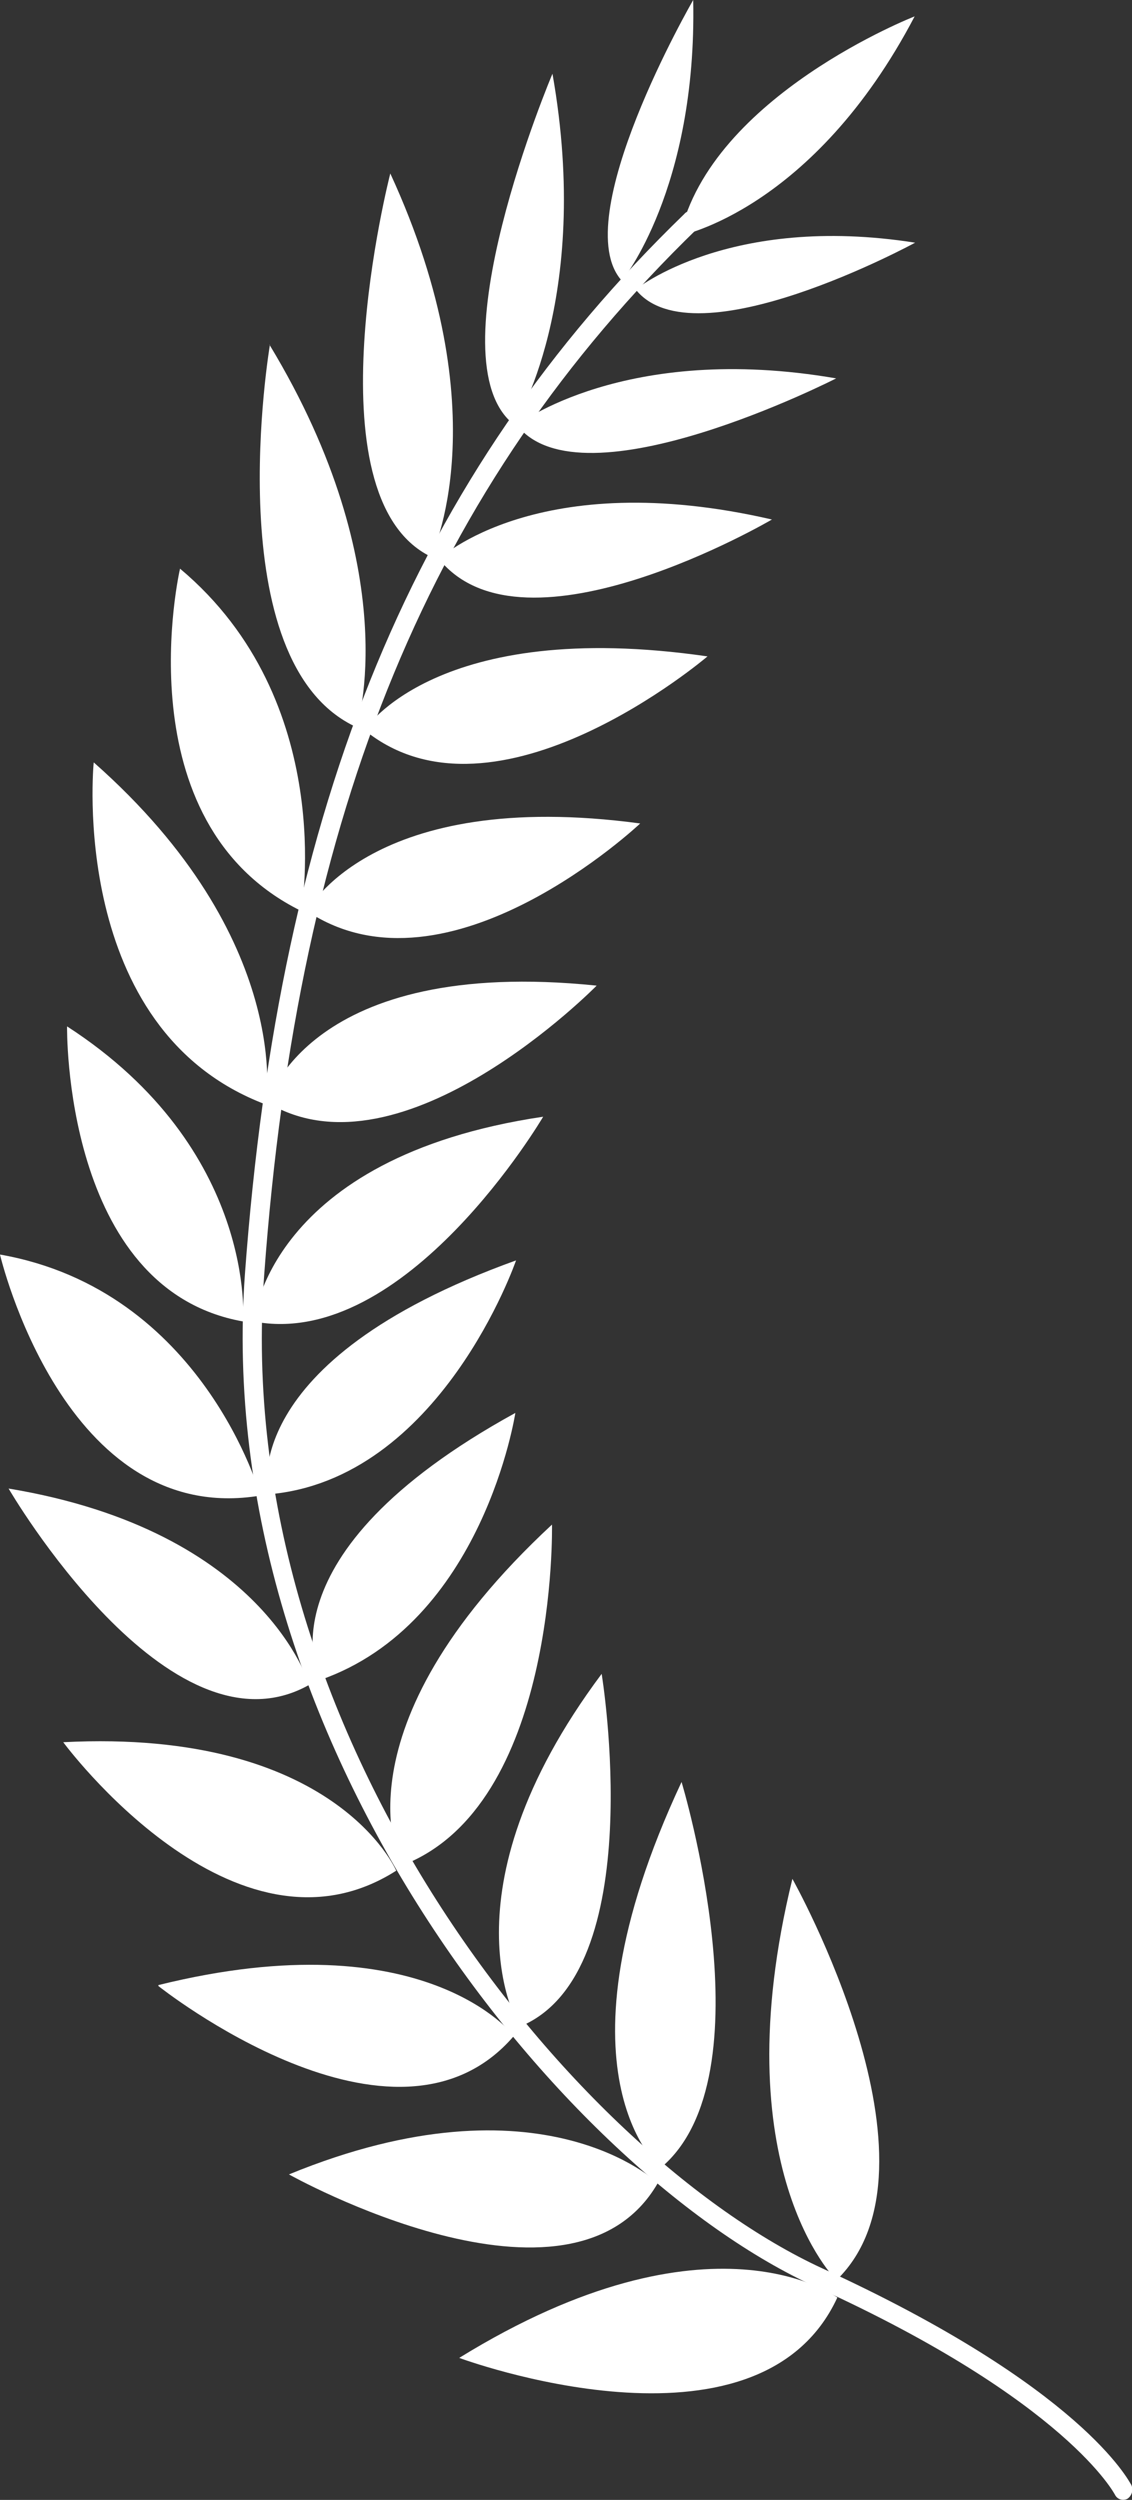 <?xml version="1.0" encoding="UTF-8"?> <svg xmlns="http://www.w3.org/2000/svg" width="24" height="53" viewBox="0 0 24 53" fill="none"><rect x="0" y="0" width="24" height="53" fill="#333333" stroke="none"/> <g clip-path="url(#clip0)"> <path d="M17.753 48.709C16.074 52.345 9.736 49.989 9.736 49.989C15.076 46.694 17.753 48.709 17.753 48.709Z" fill="white"></path> <path d="M13.946 46.283C12.111 49.458 6.126 46.099 6.126 46.099C11.486 43.896 13.946 46.283 13.946 46.283Z" fill="white"></path> <path d="M11.713 1.563C12.565 6.38 10.901 9.005 10.901 9.005C9.141 7.635 11.713 1.563 11.713 1.563V1.563Z" fill="white"></path> <path d="M14.697 0C14.778 4.014 13.185 5.953 13.185 5.953C12.005 4.654 14.697 0 14.697 0Z" fill="white"></path> <path d="M14.415 4.996C15.081 2.029 19.392 0.347 19.392 0.347C17.239 4.455 14.415 4.996 14.415 4.996V4.996Z" fill="white"></path> <path d="M8.274 3.676C10.629 8.786 9.136 11.803 9.136 11.803C6.514 10.523 8.274 3.681 8.274 3.681V3.676Z" fill="white"></path> <path d="M5.713 7.308C8.622 12.115 7.563 15.419 7.563 15.419C4.578 14.055 5.723 7.308 5.723 7.308H5.713Z" fill="white"></path> <path d="M6.388 19.314C2.571 17.433 3.817 12.056 3.817 12.056C7.17 14.869 6.388 19.314 6.388 19.314Z" fill="white"></path> <path d="M16.8 39.833C16.8 39.833 20.224 45.93 17.733 48.342C17.733 48.342 15.297 45.97 16.8 39.833V39.833Z" fill="white"></path> <path d="M14.002 45.965C14.002 45.965 11.566 43.941 14.45 37.779C14.45 37.779 16.341 44.025 14.002 45.965Z" fill="white"></path> <path d="M11.017 42.968C11.017 42.968 9.267 40.16 12.756 35.487C12.756 35.487 13.8 41.837 11.017 42.968Z" fill="white"></path> <path d="M13.573 17.458C13.573 17.458 9.504 21.303 6.514 19.319C6.514 19.319 7.866 16.689 13.573 17.458Z" fill="white"></path> <path d="M10.961 9.014C10.961 9.014 13.24 7.248 17.728 8.022C17.728 8.022 12.338 10.776 10.961 9.014V9.014Z" fill="white"></path> <path d="M13.477 6.137C13.477 6.137 15.454 4.525 19.402 5.145C19.402 5.145 14.718 7.695 13.477 6.137V6.137Z" fill="white"></path> <path d="M9.308 11.852C9.308 11.852 11.405 9.868 16.366 11.014C16.366 11.014 11.118 14.095 9.308 11.852Z" fill="white"></path> <path d="M7.729 15.479C7.729 15.479 9.242 13.083 15 13.916C15 13.916 10.518 17.741 7.729 15.479Z" fill="white"></path> <path d="M1.987 16.163C6.247 19.924 5.637 23.417 5.637 23.417C1.422 21.829 1.987 16.163 1.987 16.163Z" fill="white"></path> <path d="M5.153 28.016C1.331 27.336 1.422 21.76 1.422 21.76C5.455 24.369 5.153 28.016 5.153 28.016Z" fill="white"></path> <path d="M11.516 23.675C11.516 23.675 8.602 28.636 5.38 28.016C5.38 28.016 5.667 24.543 11.516 23.675Z" fill="white"></path> <path d="M5.677 23.377C5.677 23.377 6.524 20.266 12.65 20.896C12.65 20.896 8.531 25.093 5.677 23.377Z" fill="white"></path> <path d="M5.521 31.707C1.356 32.401 0 26.597 0 26.597C4.311 27.356 5.521 31.707 5.521 31.707Z" fill="white"></path> <path d="M10.926 29.955C10.926 29.955 10.245 34.42 6.776 35.621C6.776 35.621 5.415 32.982 10.926 29.955V29.955Z" fill="white"></path> <path d="M10.941 26.721C10.941 26.721 9.338 31.379 5.682 31.682C5.682 31.682 4.966 28.874 10.941 26.721Z" fill="white"></path> <path d="M0.182 31.558C5.622 32.461 6.555 35.72 6.555 35.72C3.575 37.397 0.182 31.558 0.182 31.558Z" fill="white"></path> <path d="M1.341 36.936C7.114 36.638 8.4 39.66 8.4 39.66C4.961 41.852 1.341 36.936 1.341 36.936Z" fill="white"></path> <path d="M3.358 42.085C9.025 40.681 10.896 43.162 10.896 43.162C8.375 46.104 3.358 42.105 3.358 42.105V42.085Z" fill="white"></path> <path d="M8.506 39.555C8.506 39.555 6.993 36.698 11.703 32.322C11.703 32.322 11.829 38.305 8.506 39.555Z" fill="white"></path> <path d="M14.778 4.554C14.813 4.596 14.833 4.649 14.833 4.703C14.833 4.758 14.813 4.81 14.778 4.852C9.151 10.309 6.323 17.151 5.602 27.018C4.871 36.762 12.136 45.643 17.43 48.089C22.941 50.614 23.934 52.603 23.985 52.682C24.008 52.733 24.013 52.79 23.998 52.843C23.983 52.897 23.95 52.943 23.904 52.975C23.882 52.987 23.857 52.995 23.832 52.997C23.806 53 23.78 52.997 23.756 52.99C23.732 52.983 23.709 52.97 23.689 52.954C23.67 52.938 23.654 52.918 23.642 52.896C23.642 52.896 22.634 50.911 17.289 48.48C11.944 46.049 4.472 36.931 5.193 27.009C5.929 17.002 8.793 10.071 14.506 4.539C14.522 4.519 14.543 4.502 14.566 4.491C14.59 4.479 14.616 4.473 14.642 4.473C14.668 4.473 14.694 4.479 14.718 4.491C14.742 4.502 14.762 4.519 14.778 4.539V4.554Z" fill="white"></path> </g> <defs> <clipPath id="clip0"> <rect width="24" height="53" fill="white"></rect> </clipPath> </defs> </svg> 
